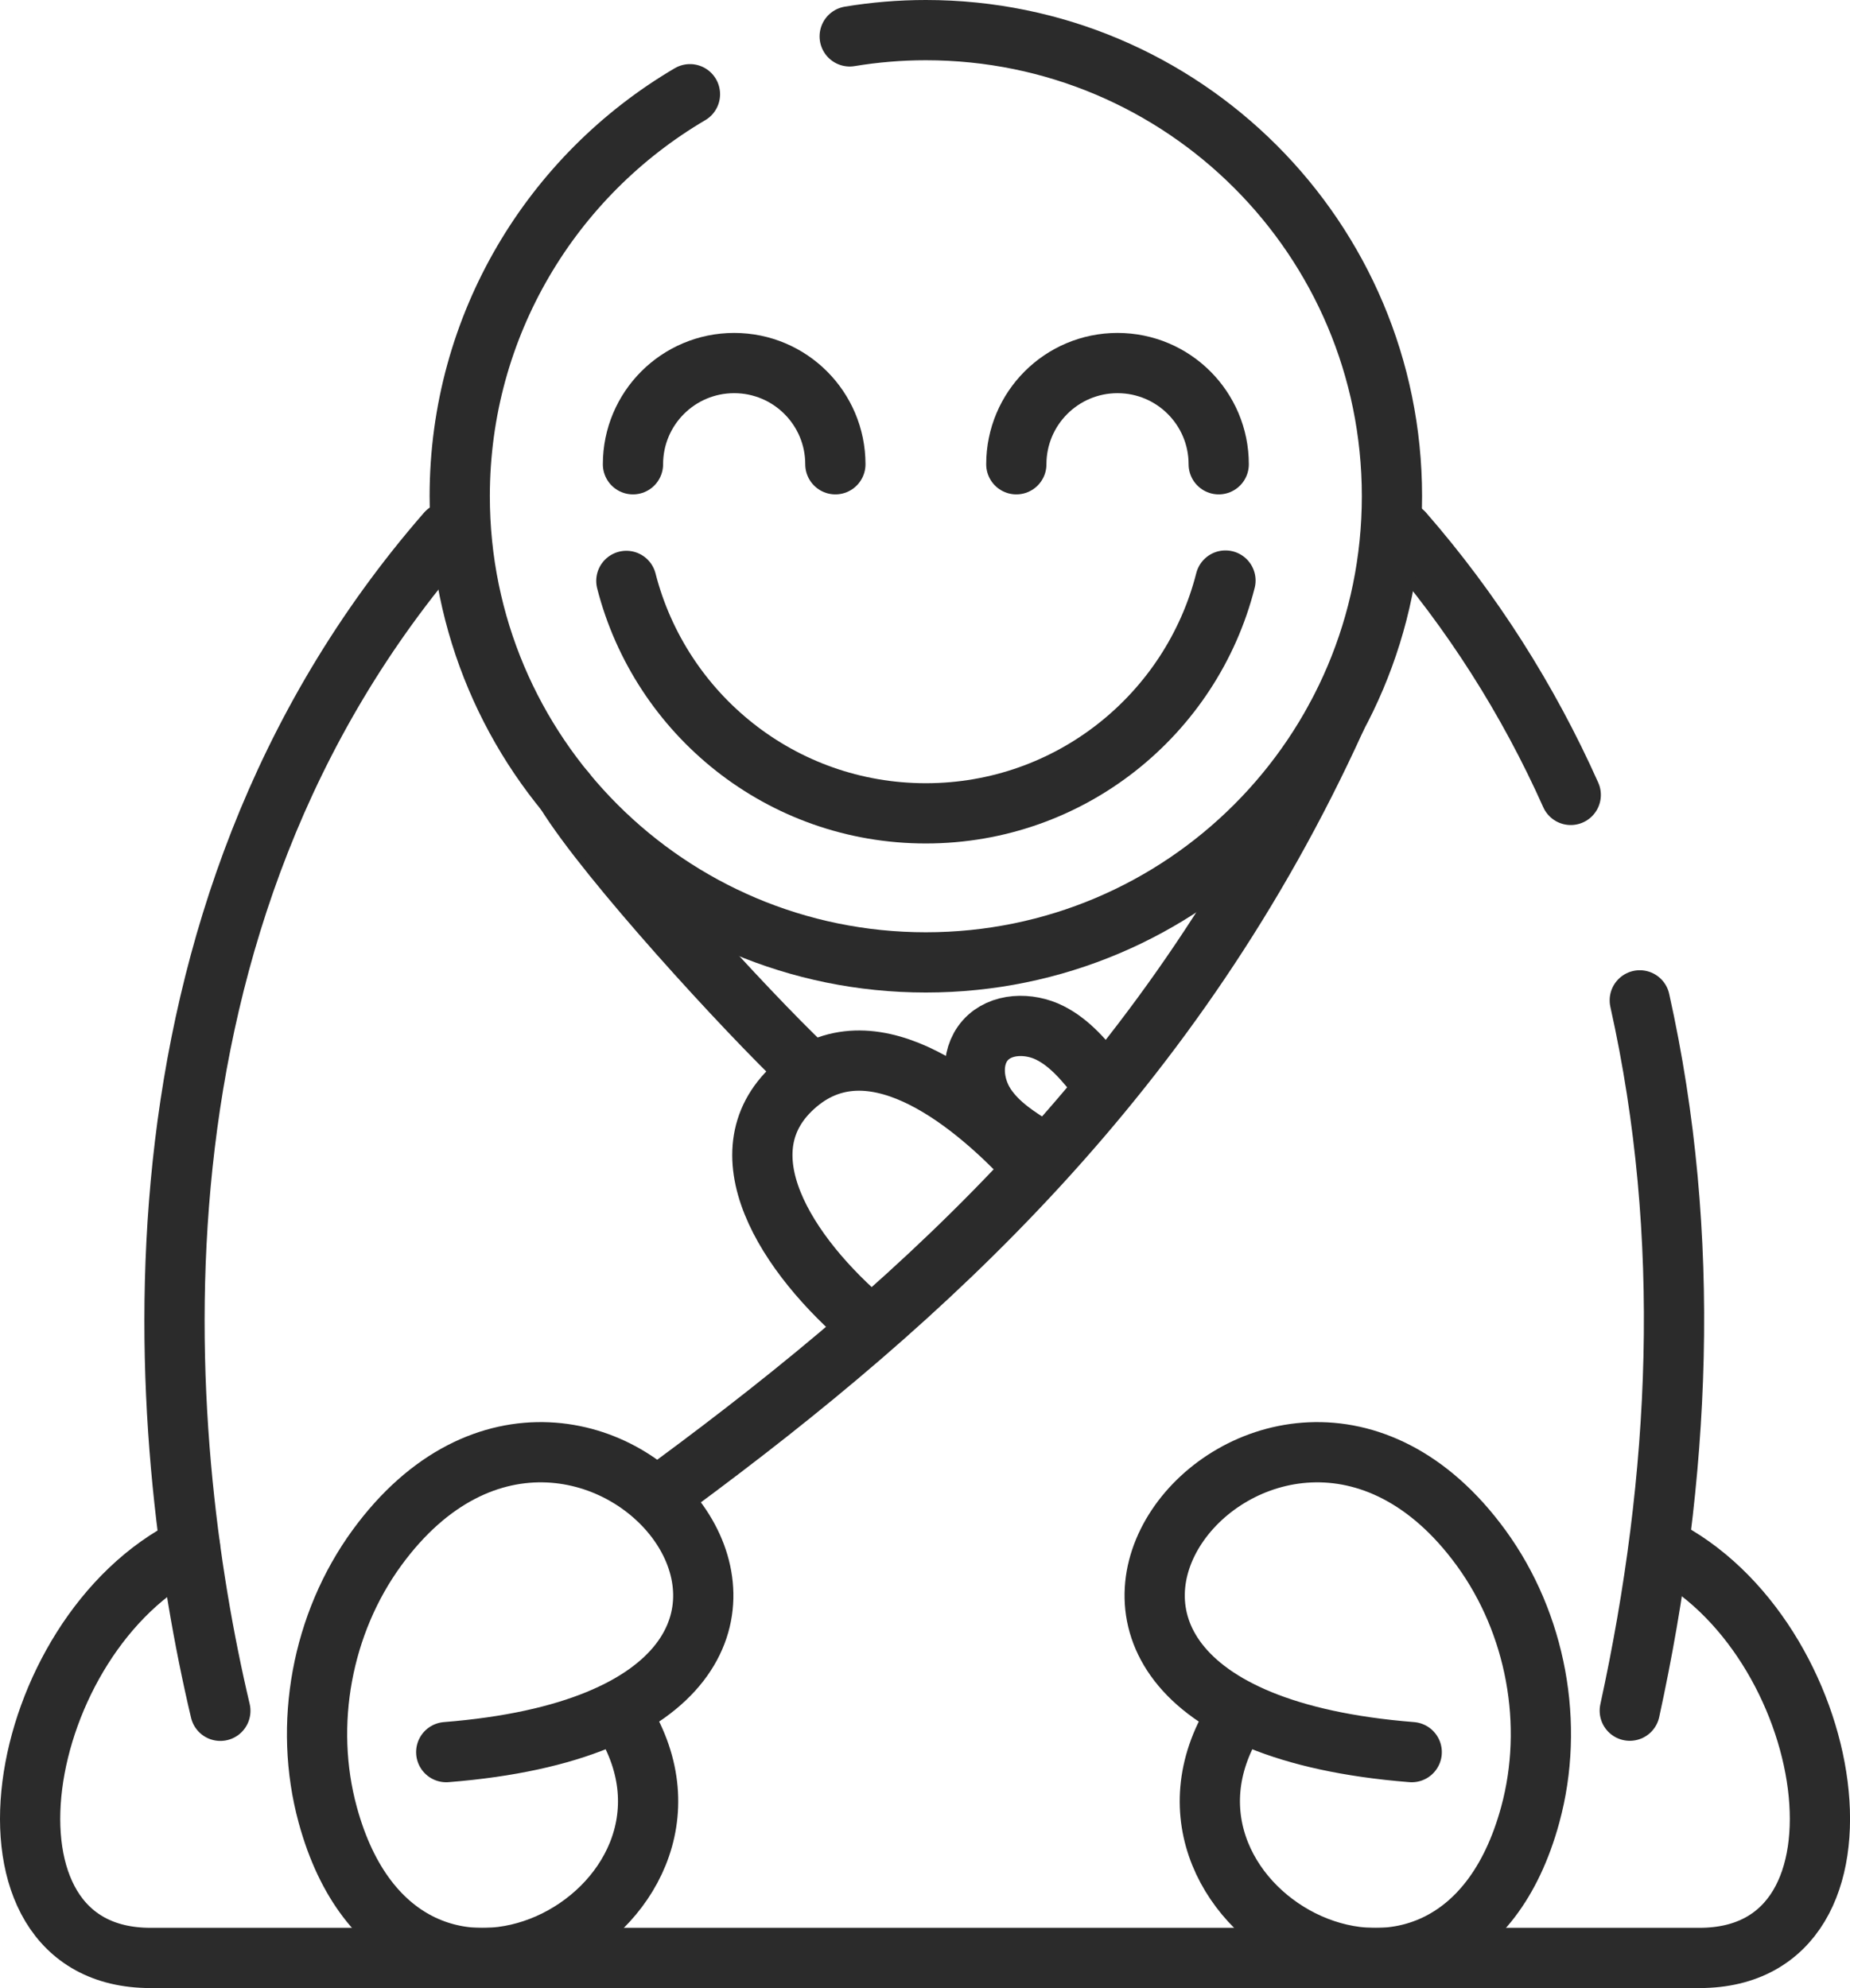 <svg viewBox="0 0 153.56 165" xmlns="http://www.w3.org/2000/svg" data-name="Layer 2" id="Layer_2">
  <defs>
    <style>
      .cls-1 {
        fill: none;
        stroke: #2b2b2b;
        stroke-linecap: round;
        stroke-linejoin: round;
        stroke-width: 5px;
      }
    </style>
  </defs>
  <g id="Outlined">
    <g id="Cosy">
      <path d="M37.08,44.19c-28.03,32.17-24.16,75.04-18.79,97.79" class="cls-1"></path>
      <path d="M137.79,128.39c14.68,7.25,19.14,34.1,3.28,34.1H12.49c-15.85,0-11.4-26.85,3.28-34.1" class="cls-1"></path>
      <path d="M136.11,83.02c4.38,19.63,3.38,39.63-.83,58.95" class="cls-1"></path>
      <path d="M116.49,44.19c5.68,6.52,10.36,13.88,13.89,21.78" class="cls-1"></path>
      <path d="M46.94,65.72c3.5,5.69,15.03,18.24,19.87,22.84" class="cls-1"></path>
      <path d="M110.89,59.61c-13.41,29.49-34.03,48.18-54.9,63.58" class="cls-1"></path>
      <path d="M37.04,145.41c42.22-3.35,11.7-40.9-5.76-16.95-4.57,6.27-6.12,14.65-4.08,22.14,6.32,23.25,34.39,7.97,24.51-8" class="cls-1"></path>
      <path d="M117.18,145.41c-42.22-3.35-11.7-40.9,5.76-16.95,4.57,6.27,6.12,14.65,4.08,22.14-6.32,23.25-34.39,7.97-24.51-8" class="cls-1"></path>
      <path d="M57.27,7.82c-11.43,6.72-19.11,19.14-19.11,33.36,0,21.37,17.32,38.69,38.69,38.69s38.69-17.32,38.69-38.69S98.22,2.5,76.85,2.5c-2.15,0-4.26.18-6.32.52" class="cls-1"></path>
      <path d="M101.72,48.18c-2.82,11.1-12.88,19.32-24.87,19.32s-22.02-8.2-24.86-19.29" class="cls-1"></path>
      <path d="M52.54,38.53c0-4.64,3.76-8.4,8.4-8.4s8.4,3.76,8.4,8.4" class="cls-1"></path>
      <path d="M84.36,38.53c0-4.64,3.76-8.4,8.4-8.4s8.4,3.76,8.4,8.4" class="cls-1"></path>
      <path d="M72.08,109.91c-6.79-5.71-12.44-14.46-5.91-19.97,6.53-5.51,15.1,2.17,19.02,6.3" class="cls-1"></path>
      <path d="M91.34,89.69c-1.2-1.53-2.46-3.1-4.19-3.97s-4.09-.83-5.37.62c-1.28,1.45-1.04,3.79.02,5.4s2.77,2.68,4.42,3.69" class="cls-1"></path>
    </g>
  </g>
</svg>